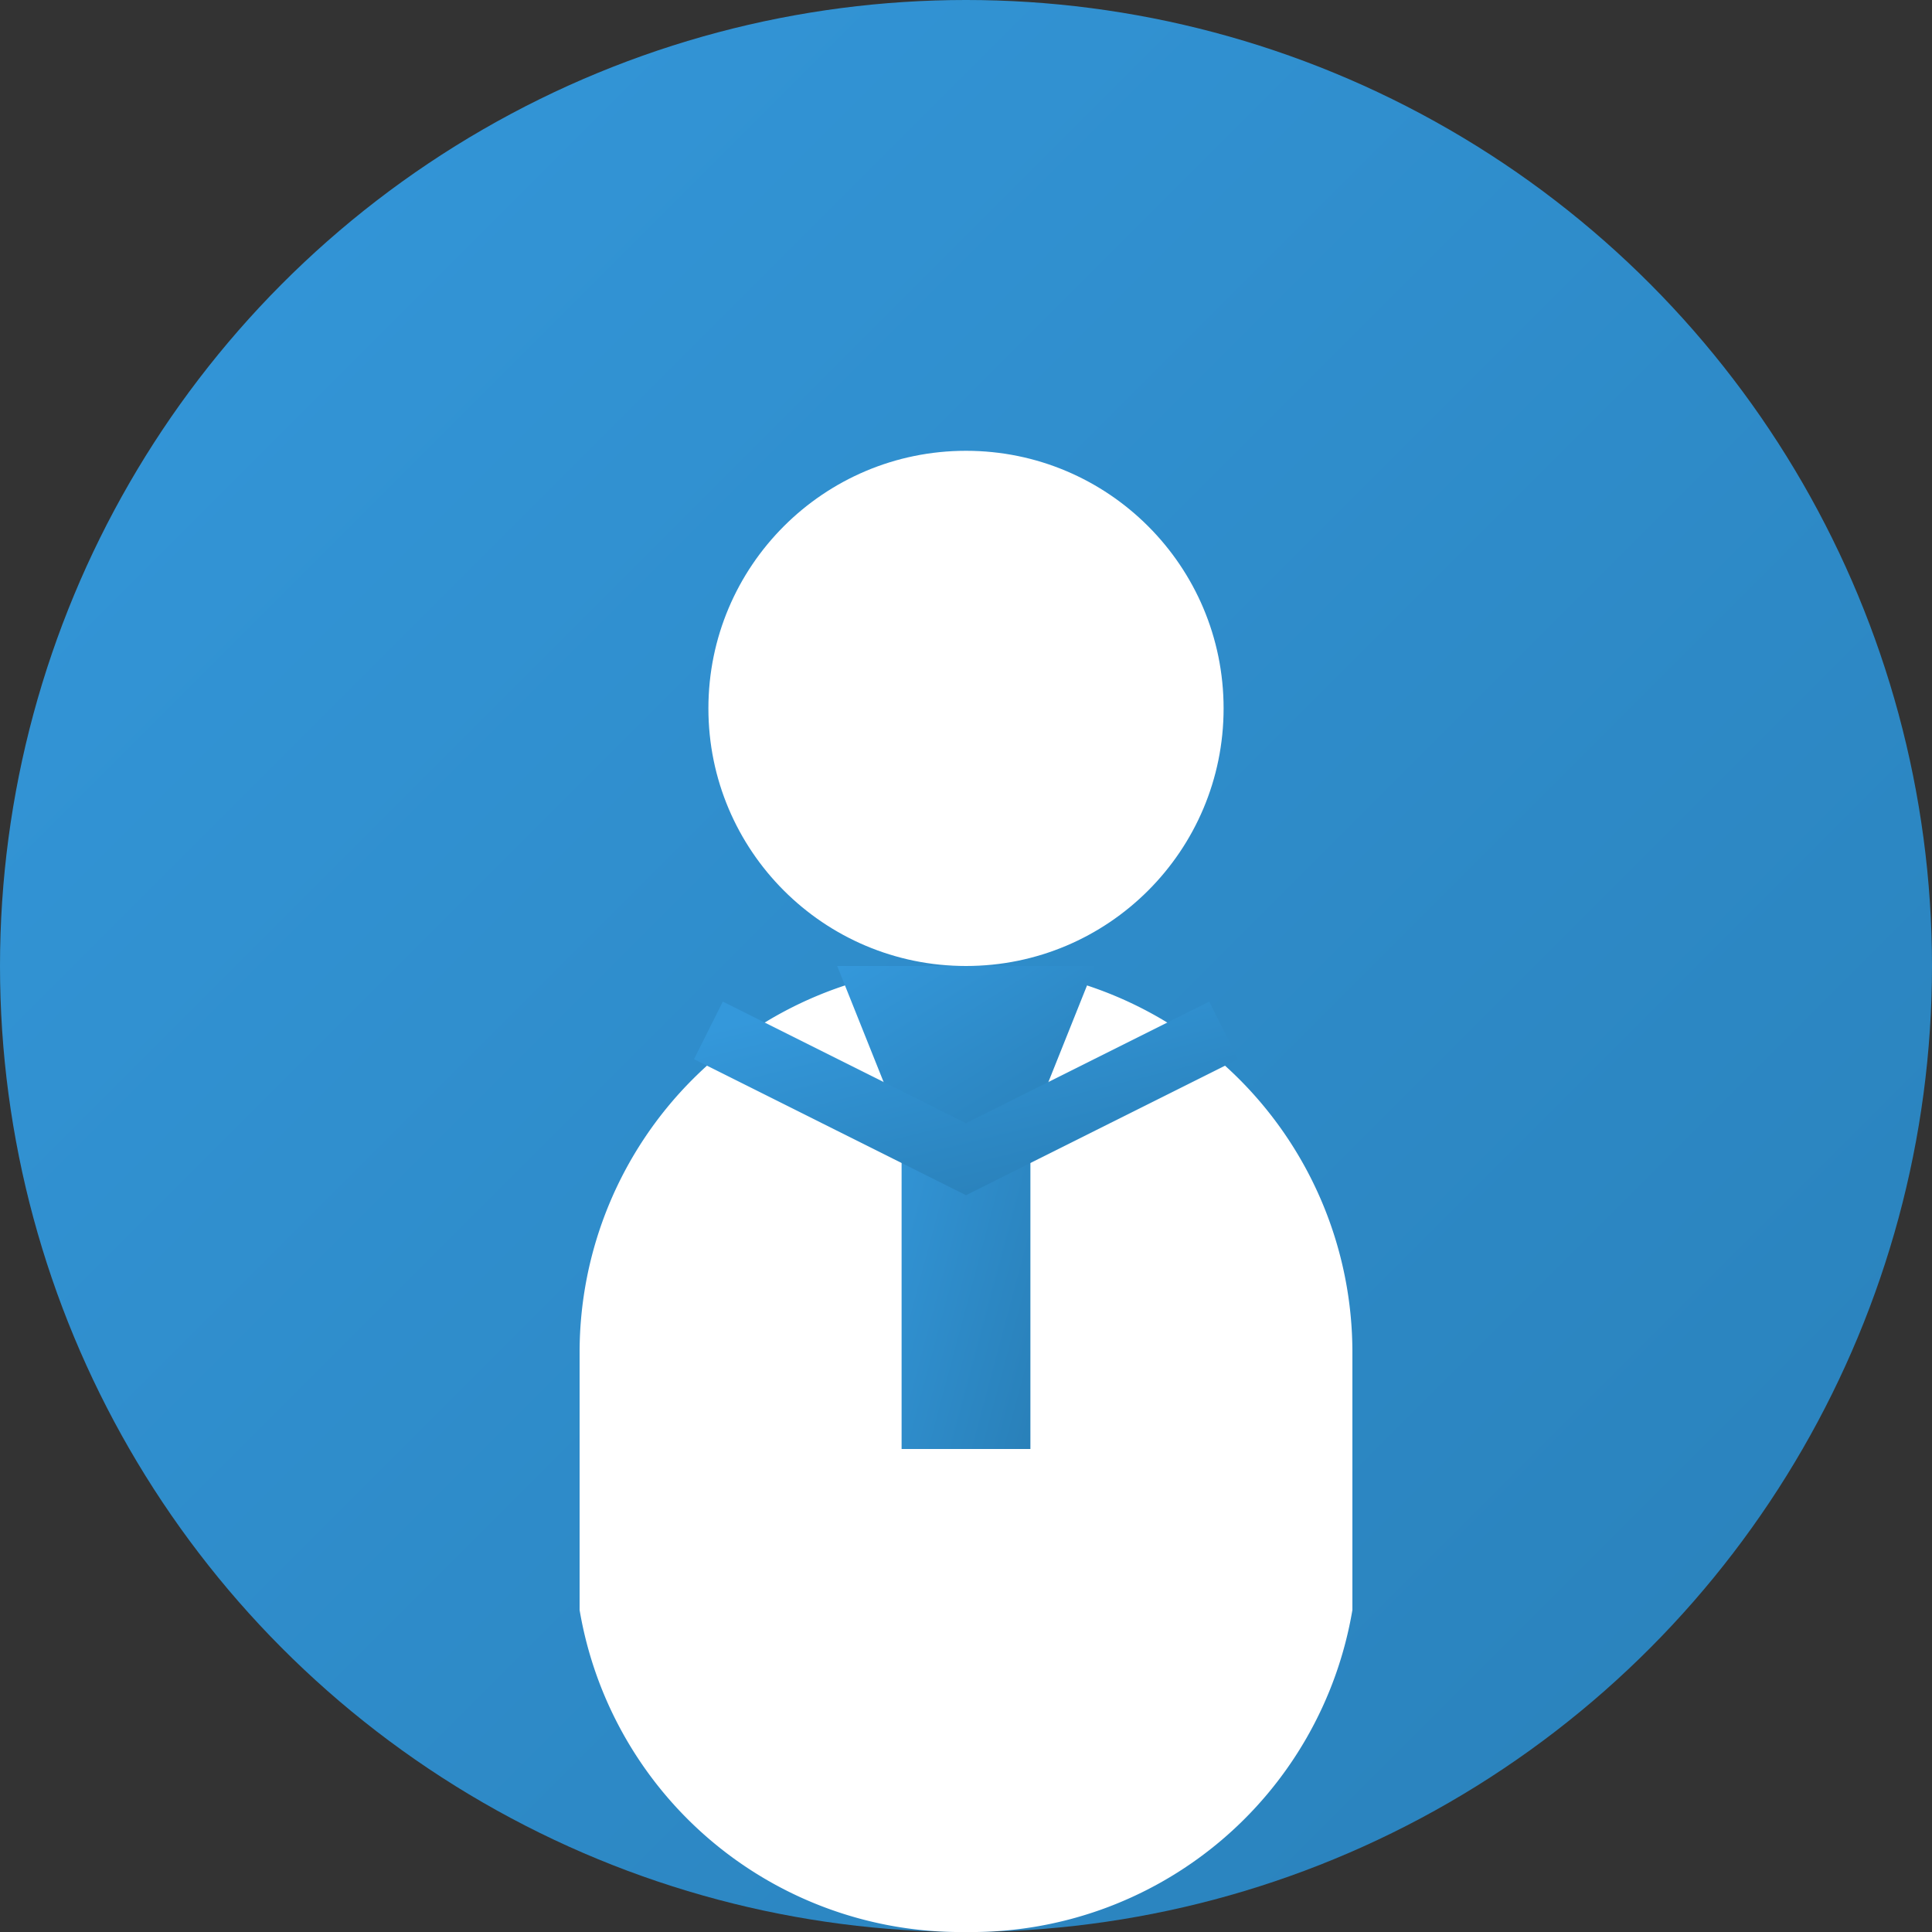 <svg width="60" height="60" viewBox="0 0 60 60" xmlns="http://www.w3.org/2000/svg">
  <rect x="0" y="0" width="60" height="60" fill="#333333" stroke="none"/>
  <defs>
    <linearGradient id="avatarGradient" x1="0%" y1="0%" x2="100%" y2="100%">
      <stop offset="0%" style="stop-color:#3498db;stop-opacity:1" />
      <stop offset="100%" style="stop-color:#2980b9;stop-opacity:1" />
    </linearGradient>
  </defs>
  
  <!-- Background circle -->
  <circle cx="30" cy="30" r="30" fill="url(#avatarGradient)"/>
  
  <!-- Head -->
  <circle cx="30" cy="22" r="8" fill="#fff"/>
  
  <!-- Body -->
  <path d="M30 30 A 12 12 0 0 0 18 42 L18 50 A 12 12 0 0 0 30 60 A 12 12 0 0 0 42 50 L42 42 A 12 12 0 0 0 30 30 Z" fill="#fff"/>
  
  <!-- Professional touch - tie -->
  <rect x="28" y="30" width="4" height="15" fill="url(#avatarGradient)"/>
  <polygon points="26,30 34,30 32,35 28,35" fill="url(#avatarGradient)"/>
  
  <!-- Collar -->
  <path d="M22 32 L30 36 L38 32" stroke="url(#avatarGradient)" stroke-width="2" fill="none"/>
</svg>
